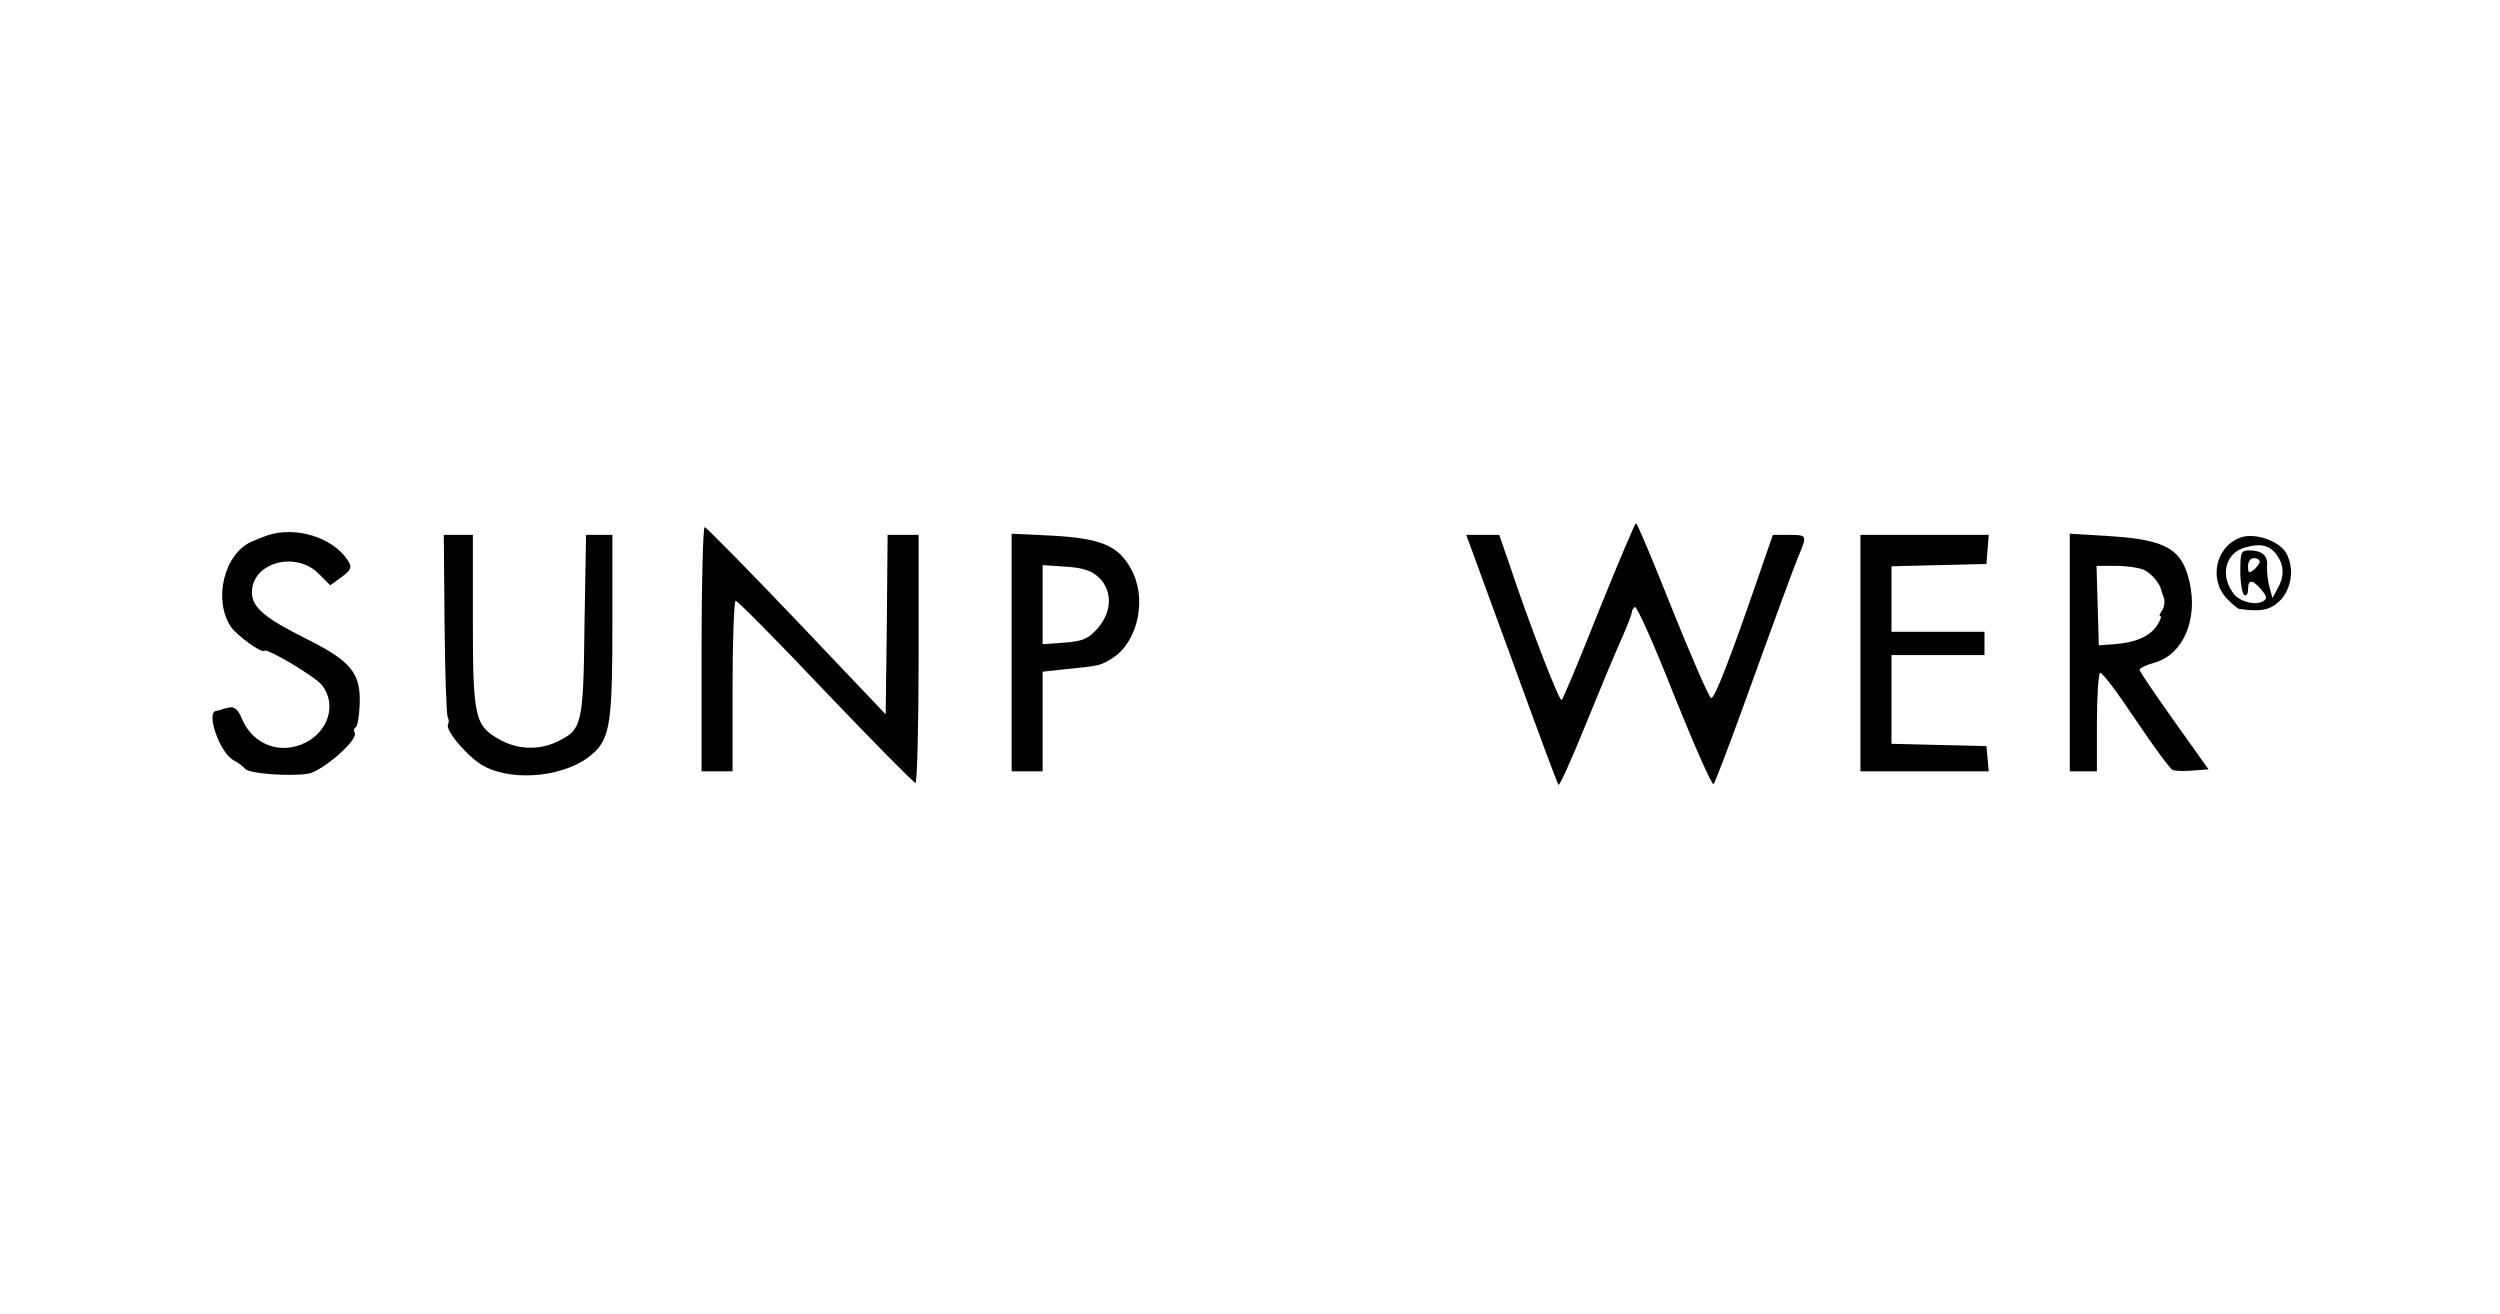 <?xml version="1.0" standalone="no"?>
<!DOCTYPE svg PUBLIC "-//W3C//DTD SVG 20010904//EN"
 "http://www.w3.org/TR/2001/REC-SVG-20010904/DTD/svg10.dtd">
<svg version="1.0" xmlns="http://www.w3.org/2000/svg"
 width="645pt" height="339pt" viewBox="0 0 645 339"
 preserveAspectRatio="xMidYMid meet">

<g transform="translate(0,339) scale(0.1,-0.1)"
fill="#000000" stroke="none">
<path d="M4125 1814 c-49 -124 -92 -227 -96 -230 -6 -4 -83 194 -136 354 l-25
72 -42 0 -43 0 117 -320 c64 -176 118 -322 121 -325 3 -2 34 66 69 153 35 86
76 185 92 220 15 34 28 67 28 72 0 5 4 11 8 14 5 3 51 -100 102 -230 52 -129
97 -231 101 -227 4 5 37 91 74 193 92 255 135 371 145 395 23 54 22 55 -23 55
l-43 0 -44 -127 c-69 -200 -106 -294 -115 -294 -5 0 -49 101 -99 225 -49 124
-92 226 -95 226 -3 0 -46 -102 -96 -226z"/>
<path d="M1810 1715 l0 -315 40 0 40 0 0 220 c0 121 4 220 8 220 5 0 110 -106
232 -235 123 -129 228 -235 232 -235 4 0 8 144 8 320 l0 320 -40 0 -40 0 -2
-232 -3 -231 -229 241 c-127 133 -234 242 -238 242 -4 0 -8 -142 -8 -315z"/>
<path d="M705 2013 c-11 -2 -37 -12 -57 -21 -70 -32 -98 -149 -53 -218 15 -23
80 -70 87 -63 8 7 132 -67 149 -89 37 -48 18 -116 -41 -147 -65 -34 -138 -7
-166 61 -9 22 -19 31 -31 29 -10 -2 -19 -4 -20 -5 -2 -2 -9 -3 -15 -4 -28 -3
9 -108 44 -127 13 -7 26 -17 30 -22 8 -13 116 -21 164 -13 38 8 130 88 119
106 -3 5 -2 11 3 14 4 2 9 29 10 59 3 80 -22 111 -136 168 -110 55 -142 82
-142 121 0 76 112 108 172 48 l30 -30 29 21 c22 16 27 24 20 37 -31 57 -120
92 -196 75z"/>
<path d="M1147 1780 c1 -127 5 -235 8 -240 3 -6 4 -13 1 -18 -9 -15 51 -86 93
-109 80 -42 217 -26 282 34 43 39 49 82 49 332 l0 231 -34 0 -34 0 -4 -233
c-3 -259 -6 -269 -71 -301 -48 -22 -102 -20 -148 6 -64 36 -69 56 -69 307 l0
221 -37 0 -38 0 2 -230z"/>
<path d="M2610 1706 l0 -306 40 0 40 0 0 129 0 128 63 7 c84 8 88 9 120 30 65
44 87 156 44 230 -33 59 -78 77 -202 84 l-105 5 0 -307z m225 194 c36 -34 34
-89 -3 -131 -24 -27 -37 -33 -85 -37 l-57 -4 0 102 0 102 60 -4 c45 -3 66 -10
85 -28z"/>
<path d="M4800 1705 l0 -305 166 0 165 0 -3 33 -3 32 -122 3 -123 3 0 114 0
115 120 0 120 0 0 30 0 30 -120 0 -120 0 0 85 0 84 123 3 122 3 3 38 3 37
-165 0 -166 0 0 -305z"/>
<path d="M5340 1707 l0 -307 35 0 35 0 0 124 c0 69 4 127 8 130 5 3 46 -52 92
-121 46 -69 89 -127 96 -130 6 -2 30 -3 52 -1 l40 3 -89 125 c-49 69 -89 128
-89 132 0 4 18 13 41 19 72 22 110 111 88 207 -19 86 -61 110 -210 119 l-99 6
0 -306z m193 212 c20 -11 39 -34 43 -51 1 -5 3 -10 4 -13 7 -13 5 -31 -3 -42
-5 -7 -7 -13 -3 -13 4 0 -1 -11 -9 -24 -19 -28 -55 -44 -110 -48 l-40 -3 -3
103 -3 102 51 0 c28 0 61 -5 73 -11z"/>
<path d="M5780 2003 c-63 -23 -82 -107 -35 -157 13 -14 28 -26 32 -27 58 -8
80 -3 106 22 29 30 37 82 16 121 -17 32 -82 55 -119 41z m95 -46 c18 -26 19
-54 1 -86 l-13 -24 -8 29 c-4 16 -7 40 -6 53 3 27 -13 41 -46 41 -21 0 -23 -5
-23 -54 0 -30 5 -58 10 -61 6 -3 10 3 10 14 0 27 11 27 34 0 15 -18 16 -23 5
-30 -19 -12 -60 -2 -76 19 -37 48 -21 107 31 120 40 11 63 5 81 -21z m-45 -16
c0 -5 -7 -14 -15 -21 -13 -10 -15 -9 -15 9 0 12 6 21 15 21 8 0 15 -4 15 -9z"/>
</g>
</svg>
